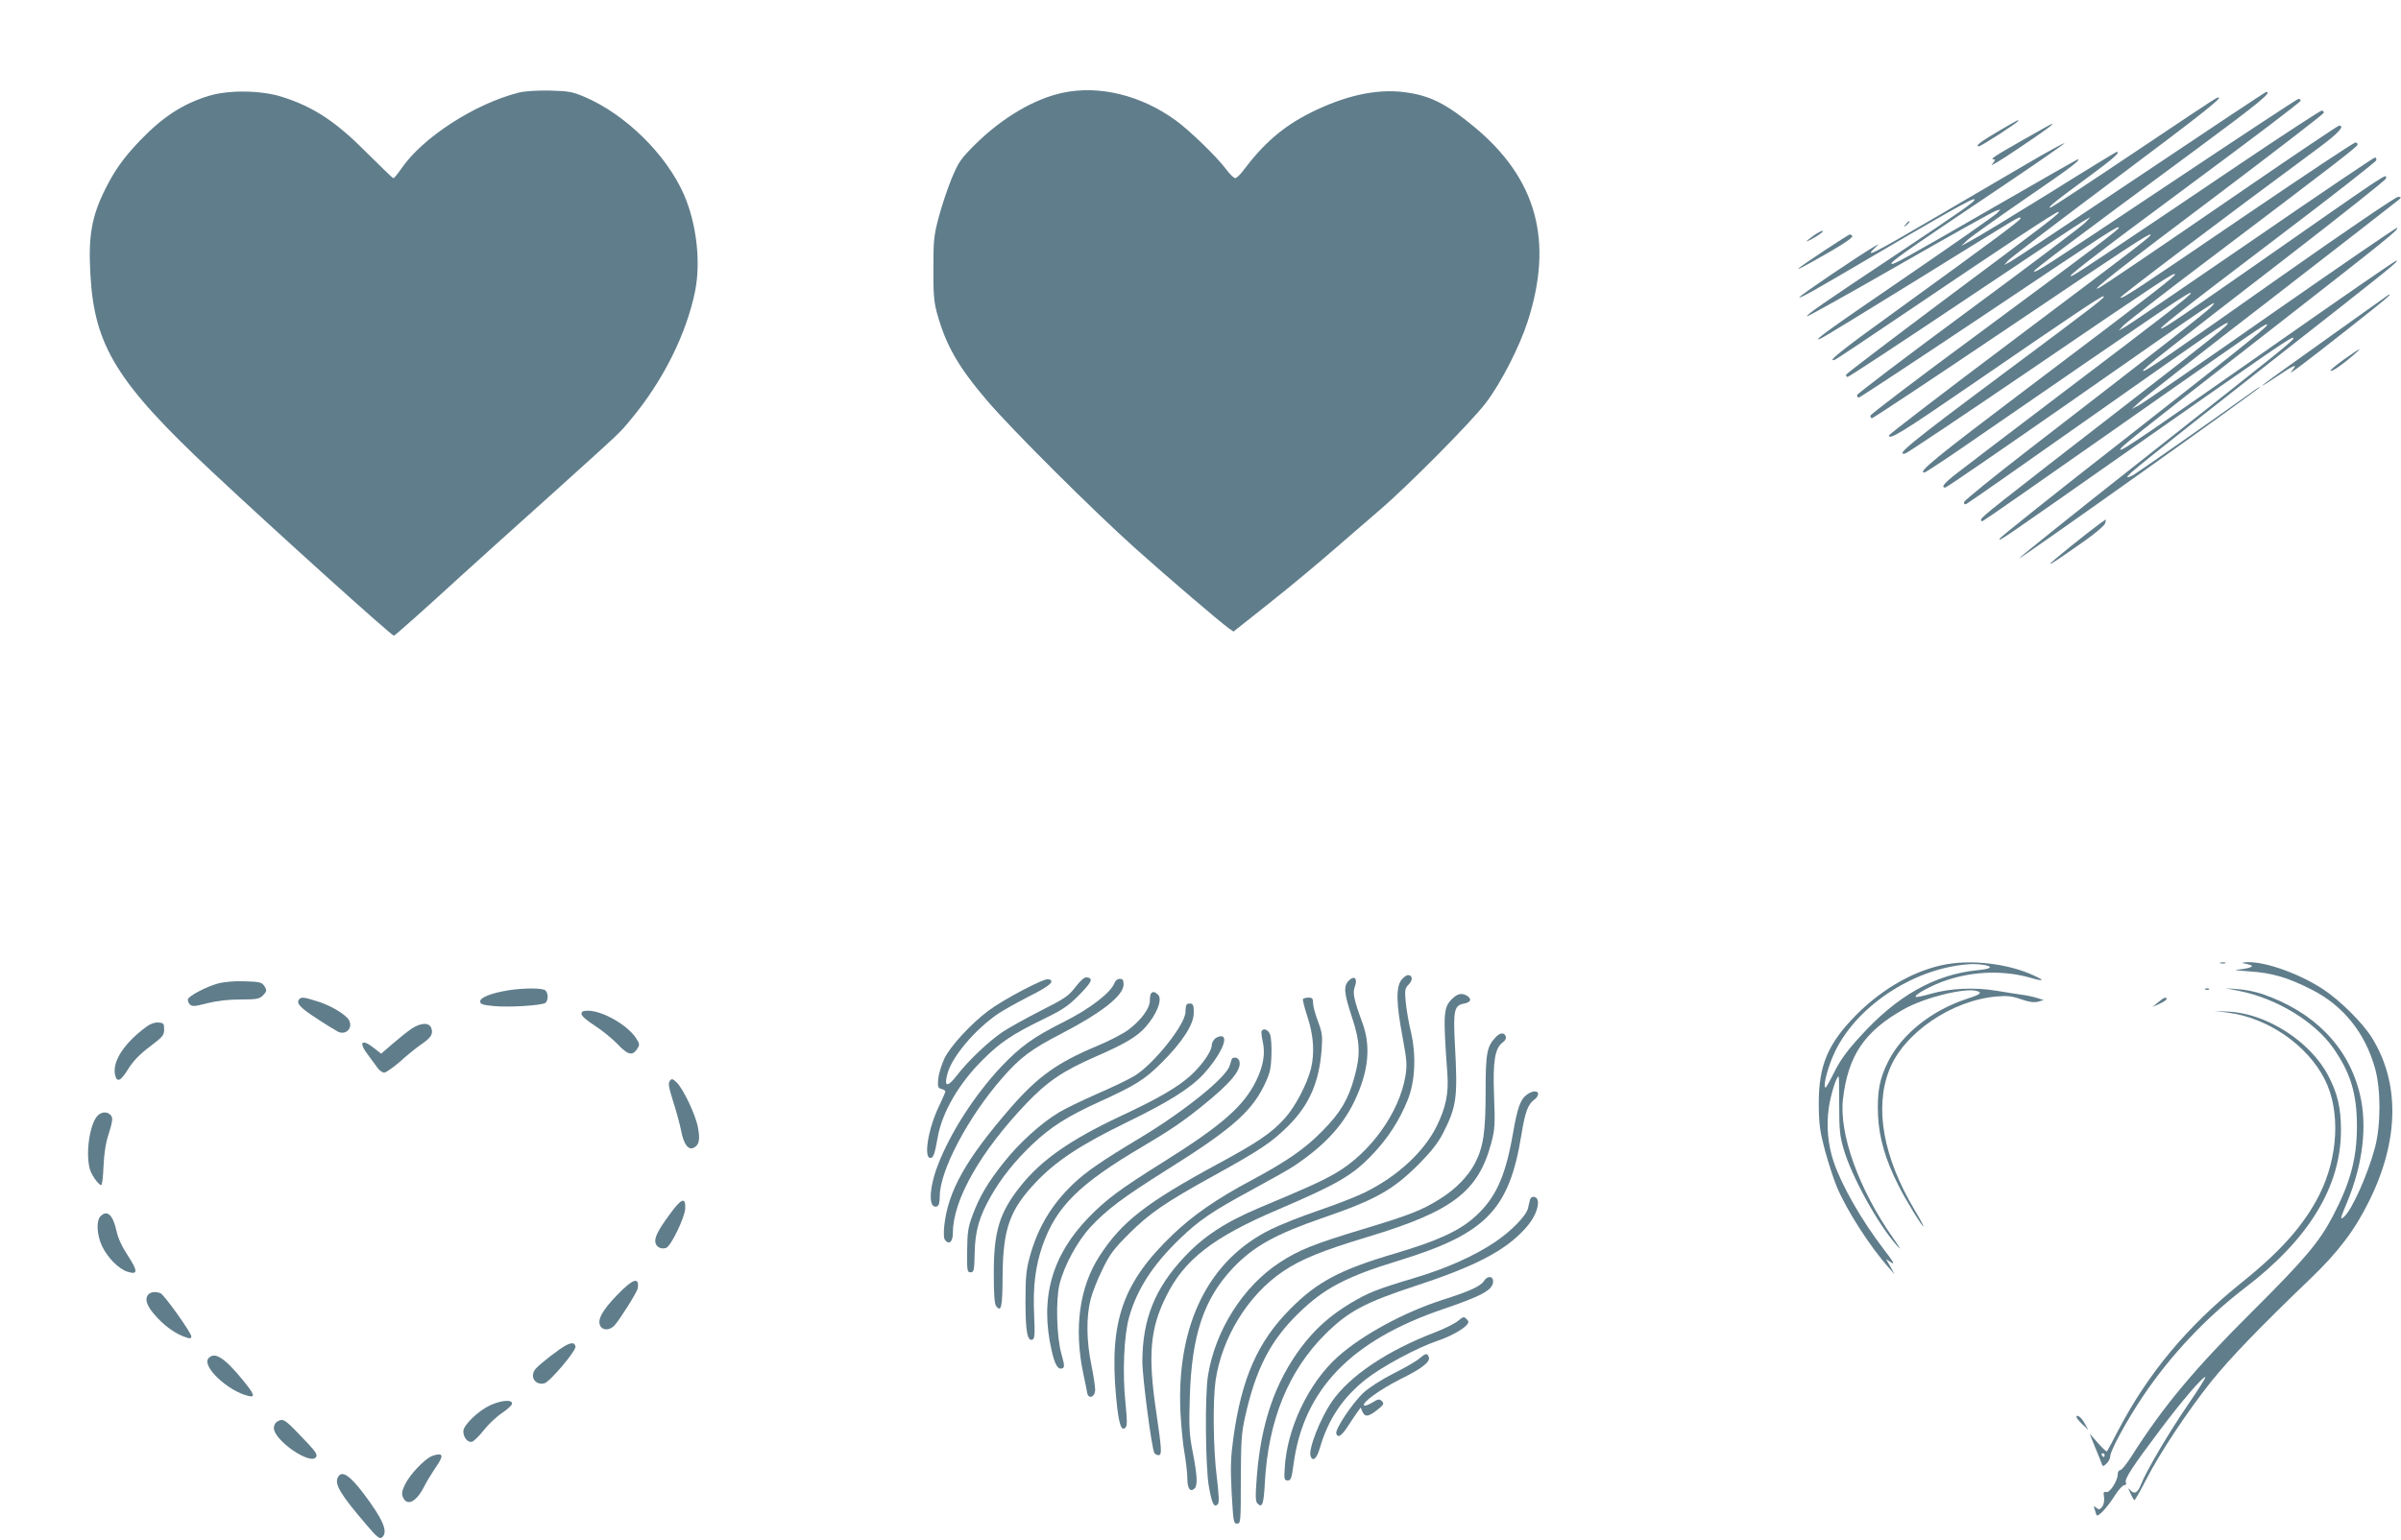 <?xml version="1.0" standalone="no"?>
<!DOCTYPE svg PUBLIC "-//W3C//DTD SVG 20010904//EN"
 "http://www.w3.org/TR/2001/REC-SVG-20010904/DTD/svg10.dtd">
<svg version="1.0" xmlns="http://www.w3.org/2000/svg"
 width="1280pt" height="821pt" viewBox="0 0 1280 821"
 preserveAspectRatio="xMidYMid meet">
<g transform="translate(0,821) scale(0.1,-0.1)"
fill="#607d8b" stroke="none">
<path d="M2765 7716 c-236 -60 -514 -241 -626 -406 -19 -27 -37 -50 -42 -50
-4 0 -64 58 -135 129 -170 172 -289 251 -460 305 -111 35 -284 37 -388 5 -141
-43 -247 -113 -369 -240 -86 -90 -134 -158 -182 -254 -75 -149 -93 -254 -81
-460 21 -381 143 -577 649 -1051 346 -324 956 -874 969 -874 5 0 165 142 370
330 52 47 256 232 454 409 409 369 376 338 443 419 168 202 293 452 339 681
31 157 7 361 -61 516 -94 212 -310 425 -528 518 -65 28 -84 31 -187 34 -70 1
-135 -3 -165 -11z"/>
<path d="M5664 7715 c-152 -33 -321 -133 -464 -274 -80 -80 -89 -93 -128 -186
-22 -55 -53 -147 -68 -205 -25 -94 -28 -122 -28 -270 -1 -131 3 -179 18 -235
47 -173 112 -288 267 -470 134 -157 567 -588 789 -787 175 -157 453 -394 500
-428 l26 -18 189 150 c105 83 260 212 346 287 86 75 196 170 244 211 149 127
489 470 565 570 80 104 180 299 224 435 139 430 49 761 -283 1037 -152 126
-239 170 -378 187 -147 18 -315 -19 -500 -112 -144 -73 -247 -162 -357 -309
-16 -21 -34 -38 -41 -38 -7 0 -29 21 -49 48 -46 63 -197 209 -268 260 -186
135 -409 189 -604 147z"/>
<path d="M11410 7274 c-366 -245 -678 -453 -695 -461 l-30 -16 20 23 c11 13
269 209 573 437 482 361 597 452 538 430 -8 -3 -206 -134 -439 -291 -234 -157
-433 -288 -443 -292 -29 -9 25 35 199 162 137 101 174 134 151 134 -3 0 -164
-98 -357 -219 -194 -120 -379 -233 -412 -250 l-60 -33 36 34 c20 18 161 118
313 223 237 162 293 205 272 205 -2 0 -208 -117 -457 -261 -481 -277 -528
-303 -535 -296 -9 8 67 62 499 352 236 158 426 289 424 292 -3 2 -97 -49 -209
-115 -111 -65 -322 -189 -468 -274 -362 -212 -404 -233 -320 -156 37 33 -203
-123 -377 -246 -89 -62 -28 -34 149 70 625 367 736 429 744 421 9 -8 -67 -61
-421 -297 -395 -263 -478 -320 -471 -327 2 -2 225 122 495 277 270 155 501
284 514 287 l22 6 -20 -21 c-11 -11 -228 -163 -482 -337 -426 -291 -508 -351
-458 -331 10 3 234 140 499 304 600 372 554 344 568 340 12 -4 -116 -99 -679
-507 -282 -203 -363 -269 -308 -248 7 3 180 118 382 255 540 365 792 532 806
532 19 0 -37 -43 -597 -461 -291 -218 -532 -401 -534 -407 -2 -7 2 -12 8 -12
6 0 282 181 613 403 331 222 620 414 642 427 l40 23 -28 -30 c-15 -16 -295
-228 -622 -469 -327 -241 -595 -445 -595 -451 0 -7 4 -13 10 -13 5 0 301 195
657 433 688 461 721 482 729 474 7 -6 -105 -90 -756 -572 -311 -229 -566 -423
-568 -431 -2 -8 2 -14 8 -14 6 0 320 208 698 463 672 453 779 523 787 516 6
-7 -50 -50 -732 -563 -365 -274 -663 -503 -663 -508 0 -27 74 19 435 267 541
372 695 475 708 475 18 -1 -32 -39 -567 -438 -456 -340 -548 -415 -488 -400
11 3 314 206 674 451 691 471 755 513 763 505 7 -7 -95 -86 -778 -602 -499
-377 -596 -456 -558 -456 5 0 97 60 203 133 1110 765 1218 838 1218 824 0 -11
-150 -127 -665 -517 -286 -217 -550 -418 -587 -447 -65 -51 -82 -73 -57 -73 6
0 300 202 653 448 795 556 810 566 766 517 -24 -26 -215 -176 -970 -759 -190
-147 -347 -274 -349 -283 -2 -10 2 -14 11 -11 8 3 305 211 661 462 674 475
726 510 733 503 8 -7 -76 -75 -531 -427 -719 -557 -778 -604 -783 -619 -3 -9
0 -12 9 -9 8 3 302 208 654 455 801 562 846 593 859 593 19 -1 -55 -61 -746
-603 -373 -291 -678 -534 -678 -540 0 -13 -26 -31 735 503 753 528 823 576
831 568 8 -9 -39 -46 -790 -638 -372 -293 -674 -535 -672 -538 5 -5 1286 906
1286 915 0 3 -24 -12 -52 -33 -214 -153 -607 -428 -630 -440 -15 -8 -28 -11
-27 -7 1 12 79 75 764 613 644 505 688 540 670 540 -6 0 -287 -194 -625 -431
-692 -485 -838 -585 -846 -577 -7 8 56 59 786 627 651 508 698 546 689 556 -3
3 -304 -204 -670 -459 -365 -256 -682 -474 -704 -486 l-40 -21 43 39 c23 22
340 271 705 552 364 282 669 519 677 526 12 12 12 14 -6 14 -12 0 -284 -185
-605 -411 -649 -458 -747 -524 -754 -517 -7 7 124 110 763 603 292 226 532
416 532 423 0 27 47 58 -715 -474 -379 -264 -440 -306 -475 -323 -52 -25 87
85 604 477 292 221 532 409 534 417 2 8 -1 15 -7 15 -6 0 -298 -197 -648 -438
-351 -241 -656 -449 -678 -462 l-40 -23 25 27 c14 15 204 163 424 329 718 543
820 622 824 635 2 6 -3 12 -11 12 -9 0 -264 -170 -569 -377 -600 -409 -676
-459 -684 -450 -5 5 566 436 1059 800 103 76 140 117 107 117 -6 0 -232 -152
-503 -338 -480 -330 -747 -511 -777 -527 -64 -33 130 119 621 488 315 238 575
438 577 445 2 6 -3 12 -11 12 -7 0 -205 -129 -438 -286 -602 -407 -860 -579
-889 -593 -61 -29 100 95 640 495 316 234 575 430 575 437 0 7 -6 11 -13 9 -7
-1 -315 -204 -685 -451 -688 -459 -715 -476 -724 -468 -5 5 213 169 874 657
326 241 398 300 365 300 -4 0 -307 -201 -672 -446z"/>
<path d="M10660 7514 c-102 -60 -134 -84 -110 -84 12 0 210 128 210 136 0 6 1
7 -100 -52z"/>
<path d="M10785 7464 c-156 -89 -179 -104 -155 -104 9 0 5 -9 -11 -27 -13 -14
48 22 136 82 148 99 197 135 185 135 -3 0 -72 -39 -155 -86z"/>
<path d="M10159 7013 c-13 -16 -12 -17 4 -4 16 13 21 21 13 21 -2 0 -10 -8
-17 -17z"/>
<path d="M9672 6956 c-18 -13 -36 -27 -40 -31 -10 -11 50 21 73 39 32 25 3 17
-33 -8z"/>
<path d="M9723 6872 c-153 -102 -175 -120 -78 -67 150 83 235 136 230 146 -4
5 -9 9 -13 9 -4 0 -66 -40 -139 -88z"/>
<path d="M12710 6621 c-14 -9 -166 -118 -337 -240 -172 -122 -313 -224 -313
-227 0 -3 34 18 75 46 94 64 119 74 85 35 -31 -35 31 11 313 233 179 141 217
173 205 172 -2 0 -14 -9 -28 -19z"/>
<path d="M12497 6294 c-43 -31 -76 -58 -73 -61 7 -7 63 32 121 82 57 49 41 42
-48 -21z"/>
<path d="M11195 5418 c-65 -47 -265 -208 -265 -214 0 -6 46 25 191 127 53 38
99 77 102 89 3 11 4 20 4 20 -1 0 -15 -10 -32 -22z"/>
<path d="M10384 3069 c-165 -27 -343 -126 -485 -268 -155 -156 -204 -272 -203
-481 1 -108 6 -142 33 -245 18 -66 46 -152 62 -191 52 -126 178 -322 278 -434
l31 -35 -22 40 -23 40 28 -18 c20 -13 11 4 -36 65 -121 157 -228 344 -271 471
-31 91 -40 191 -27 286 10 72 41 171 53 171 2 0 3 -69 3 -152 0 -130 3 -165
23 -233 42 -148 185 -407 287 -520 23 -26 16 -12 -22 42 -183 260 -289 555
-268 741 27 233 115 363 326 481 109 61 318 113 385 97 34 -9 23 -19 -46 -41
-189 -61 -350 -188 -424 -336 -47 -93 -59 -162 -54 -289 6 -119 39 -234 108
-370 38 -77 126 -220 134 -220 3 0 -19 41 -49 91 -165 278 -212 539 -134 741
75 197 333 374 574 394 56 5 82 2 130 -15 43 -15 68 -18 90 -13 l30 9 -35 11
c-19 6 -55 14 -80 17 -25 4 -87 13 -139 22 -115 19 -245 13 -349 -17 -41 -12
-76 -19 -79 -16 -11 10 88 64 165 89 147 49 307 53 449 12 80 -23 75 -12 -10
24 -127 52 -299 72 -433 50z m195 -5 c50 -10 36 -21 -39 -28 -226 -23 -428
-137 -622 -352 -72 -78 -108 -129 -139 -191 -22 -45 -44 -83 -46 -83 -18 0 12
115 51 195 123 252 439 452 732 464 17 0 46 -2 63 -5z"/>
<path d="M11838 3073 c6 -2 18 -2 25 0 6 3 1 5 -13 5 -14 0 -19 -2 -12 -5z"/>
<path d="M11960 3073 c14 -2 32 -7 40 -10 20 -8 -20 -20 -75 -24 -22 -1 7 -5
65 -9 123 -8 205 -32 335 -98 167 -85 283 -229 336 -417 32 -111 32 -303 1
-422 -37 -141 -124 -338 -167 -373 -21 -17 -20 -11 19 82 83 201 107 405 67
572 -60 252 -243 440 -520 535 -35 12 -94 24 -130 26 l-66 5 70 -14 c198 -39
400 -160 501 -301 94 -133 129 -245 129 -420 0 -172 -34 -299 -127 -478 -73
-140 -151 -232 -427 -507 -311 -309 -479 -510 -647 -775 -26 -41 -53 -75 -61
-75 -7 0 -13 -10 -13 -21 0 -35 -42 -101 -61 -96 -14 4 -17 -1 -12 -27 2 -19
-1 -39 -10 -51 -13 -16 -17 -17 -31 -6 -14 12 -16 11 -10 -5 3 -10 8 -25 10
-32 5 -18 55 34 100 105 19 29 40 53 49 53 9 0 12 6 8 15 -7 19 36 85 183 280
113 151 232 290 241 281 3 -2 -38 -67 -90 -143 -103 -150 -226 -359 -253 -429
-18 -47 -38 -56 -61 -26 -8 10 -7 3 4 -20 9 -21 19 -38 22 -38 3 0 31 48 61
107 74 145 224 370 350 528 100 124 262 292 526 545 149 143 238 260 314 415
160 322 165 629 15 871 -49 79 -170 199 -258 257 -125 83 -306 148 -402 146
-27 -1 -39 -4 -25 -6z"/>
<path d="M7471 2984 c-29 -37 -28 -124 6 -303 24 -130 25 -152 15 -212 -33
-193 -186 -406 -368 -513 -78 -45 -134 -71 -406 -185 -185 -78 -300 -153 -404
-264 -157 -167 -223 -331 -224 -557 0 -84 50 -466 64 -488 4 -7 14 -12 22 -12
19 0 18 26 -12 230 -45 302 -33 444 52 615 96 197 250 317 598 465 318 136
399 183 507 298 80 85 140 178 184 287 39 98 46 235 17 361 -12 49 -24 121
-28 160 -6 65 -4 74 16 94 23 23 21 50 -4 50 -8 0 -24 -12 -35 -26z"/>
<path d="M5733 2946 c-37 -48 -56 -61 -185 -126 -78 -40 -170 -91 -203 -113
-74 -50 -183 -153 -242 -230 -52 -67 -71 -65 -53 4 23 91 144 235 268 321 26
18 101 60 167 94 114 57 144 84 103 92 -25 5 -240 -109 -319 -168 -93 -70
-201 -187 -234 -254 -15 -32 -30 -80 -33 -107 -4 -45 -2 -51 17 -56 11 -3 21
-9 21 -13 0 -5 -16 -41 -35 -81 -57 -119 -82 -274 -45 -274 16 0 23 19 40 115
24 131 115 287 243 412 88 88 155 133 313 210 111 54 139 73 197 132 68 69 77
89 41 94 -13 2 -32 -15 -61 -52z"/>
<path d="M7191 2981 c-29 -29 -27 -64 16 -194 44 -132 47 -202 13 -323 -32
-117 -74 -188 -170 -285 -93 -95 -188 -161 -380 -264 -182 -97 -309 -185 -416
-287 -269 -257 -341 -463 -304 -867 13 -142 27 -188 50 -164 10 9 9 39 0 132
-17 160 -8 362 20 459 42 147 125 276 268 414 104 101 177 150 388 264 98 53
199 110 224 127 159 107 255 210 319 341 76 158 91 292 45 419 -47 128 -54
163 -41 196 16 43 -3 61 -32 32z"/>
<path d="M5941 2967 c-20 -51 -130 -136 -265 -204 -166 -83 -233 -131 -338
-241 -141 -150 -271 -351 -338 -525 -49 -126 -51 -238 -4 -220 9 3 14 21 14
54 0 136 151 422 332 629 96 110 154 154 313 236 221 115 335 205 335 265 0
22 -5 29 -20 29 -12 0 -24 -9 -29 -23z"/>
<path d="M1161 2965 c-63 -18 -151 -64 -159 -83 -2 -7 2 -20 10 -28 12 -12 24
-12 93 6 52 13 111 20 177 20 85 0 101 3 118 20 24 24 24 30 6 56 -12 16 -28
19 -103 21 -54 2 -109 -3 -142 -12z"/>
<path d="M2710 2929 c-91 -15 -150 -38 -150 -59 0 -15 12 -19 71 -25 83 -8
258 3 277 17 15 13 16 50 0 66 -14 14 -115 14 -198 1z"/>
<path d="M11758 2933 c7 -3 16 -2 19 1 4 3 -2 6 -13 5 -11 0 -14 -3 -6 -6z"/>
<path d="M6137 2913 c-4 -3 -7 -21 -7 -39 0 -41 -47 -105 -115 -156 -27 -20
-103 -60 -169 -87 -210 -88 -314 -163 -457 -327 -239 -275 -335 -445 -355
-631 -4 -43 -3 -67 5 -77 22 -26 41 -7 41 40 0 175 147 433 392 690 112 117
195 173 368 249 157 68 222 107 267 158 61 69 91 148 67 172 -17 16 -27 19
-37 8z"/>
<path d="M7740 2882 c-45 -46 -47 -76 -24 -397 8 -105 -8 -181 -57 -281 -68
-137 -210 -268 -383 -353 -44 -22 -155 -65 -246 -96 -91 -31 -205 -76 -255
-101 -332 -163 -503 -508 -482 -973 4 -75 13 -174 22 -221 8 -47 15 -108 15
-136 0 -53 16 -74 39 -51 16 16 14 67 -10 191 -19 97 -21 134 -16 296 10 329
74 523 230 688 109 115 226 180 478 267 285 98 375 149 515 289 64 65 100 111
126 161 74 146 80 189 64 480 -9 173 -3 202 44 212 39 7 48 22 25 40 -29 20
-54 16 -85 -15z"/>
<path d="M1597 2883 c-21 -21 0 -45 91 -104 53 -35 106 -67 116 -72 42 -17 78
21 57 62 -16 30 -99 80 -169 101 -69 22 -85 24 -95 13z"/>
<path d="M6946 2882 c-2 -4 9 -48 25 -97 32 -98 38 -190 18 -273 -20 -82 -84
-204 -139 -265 -71 -79 -145 -129 -356 -243 -384 -208 -514 -309 -633 -493
-106 -164 -136 -383 -87 -621 10 -47 20 -95 22 -108 6 -33 38 -25 42 10 2 15
-7 76 -19 135 -27 129 -29 259 -5 353 9 36 37 108 63 160 39 81 60 109 142
191 110 109 190 165 451 309 252 139 312 180 401 269 110 111 162 231 175 406
5 71 3 88 -20 149 -14 37 -26 81 -26 97 0 24 -4 29 -24 29 -14 0 -27 -4 -30
-8z"/>
<path d="M11505 2865 l-30 -25 38 17 c20 9 37 20 37 25 0 14 -14 9 -45 -17z"/>
<path d="M6327 2854 c-4 -4 -7 -22 -7 -40 0 -67 -171 -281 -273 -342 -31 -19
-121 -62 -200 -96 -79 -35 -171 -79 -203 -99 -93 -56 -207 -159 -288 -260 -89
-111 -134 -187 -171 -287 -24 -65 -28 -90 -29 -190 -1 -107 0 -115 18 -115 18
0 20 9 22 100 2 120 24 196 87 307 57 99 127 186 219 274 99 94 187 150 356
227 197 90 244 119 337 212 108 108 169 202 169 263 1 34 -3 47 -14 50 -9 1
-19 0 -23 -4z"/>
<path d="M3100 2803 c0 -11 28 -35 70 -62 39 -25 93 -69 121 -98 56 -59 80
-65 105 -28 15 23 15 27 -4 57 -44 70 -179 148 -257 148 -27 0 -35 -4 -35 -17z"/>
<path d="M11876 2810 c214 -27 425 -173 518 -357 84 -167 72 -414 -30 -616
-82 -161 -205 -300 -419 -471 -285 -230 -492 -478 -651 -781 -31 -60 -59 -112
-62 -115 -2 -3 -24 18 -48 45 l-44 50 28 -70 c16 -38 32 -78 36 -89 6 -18 7
-18 26 -1 11 10 20 28 20 39 0 30 89 193 175 321 146 217 334 417 543 577 341
260 512 541 512 841 0 118 -18 196 -68 291 -95 182 -329 332 -531 341 l-76 4
71 -9z m-656 -2360 c0 -5 -2 -10 -4 -10 -3 0 -8 5 -11 10 -3 6 -1 10 4 10 6 0
11 -4 11 -10z"/>
<path d="M784 2737 c-122 -88 -188 -190 -170 -261 10 -41 30 -31 70 34 27 43
60 77 114 118 70 53 77 61 77 92 0 32 -3 35 -30 37 -18 2 -42 -6 -61 -20z"/>
<path d="M2191 2722 c-23 -16 -68 -52 -100 -80 l-59 -51 -37 29 c-68 54 -86
33 -32 -37 17 -23 40 -54 50 -68 10 -14 26 -25 35 -25 10 0 48 27 85 59 36 33
87 74 112 91 53 36 66 57 54 88 -12 31 -56 29 -108 -6z"/>
<path d="M6726 2712 c-3 -4 0 -28 5 -53 16 -65 4 -135 -35 -214 -68 -137 -185
-238 -501 -436 -221 -138 -299 -196 -391 -291 -197 -203 -261 -431 -198 -708
17 -77 34 -106 57 -97 13 5 13 14 -5 79 -25 89 -30 283 -10 368 25 101 95 230
166 307 87 93 172 157 404 303 339 212 450 308 519 447 33 68 38 87 41 162 2
47 -1 98 -7 114 -10 26 -34 36 -45 19z"/>
<path d="M7972 2677 c-45 -48 -52 -84 -52 -289 0 -214 -12 -293 -55 -378 -37
-72 -105 -142 -189 -194 -98 -61 -159 -85 -411 -161 -261 -79 -341 -111 -442
-177 -195 -127 -344 -361 -383 -603 -17 -103 -14 -491 5 -594 16 -90 27 -113
47 -93 8 8 7 43 -5 144 -19 148 -22 405 -7 513 33 231 173 459 360 585 96 65
209 111 455 185 450 136 587 241 656 503 18 68 20 96 14 247 -7 187 4 254 46
286 14 10 20 22 16 33 -9 22 -30 20 -55 -7z"/>
<path d="M6481 2674 c-11 -8 -21 -25 -21 -38 0 -32 -53 -107 -112 -161 -71
-64 -173 -123 -376 -218 -266 -125 -421 -233 -532 -373 -113 -142 -143 -243
-142 -472 0 -106 4 -157 13 -168 27 -33 33 -7 34 162 2 252 38 353 179 501
105 111 238 199 483 318 226 110 340 182 411 259 82 90 130 187 99 199 -8 3
-24 -1 -36 -9z"/>
<path d="M6567 2563 c-2 -5 -7 -20 -11 -34 -14 -61 -238 -242 -473 -384 -213
-128 -290 -181 -362 -249 -116 -111 -190 -235 -232 -391 -18 -66 -22 -107 -22
-235 0 -160 10 -214 37 -204 12 5 14 27 9 133 -7 150 7 261 46 372 73 205 195
326 531 524 147 87 212 131 313 212 161 129 221 202 203 248 -6 16 -32 20 -39
8z"/>
<path d="M3571 2446 c-10 -12 -6 -33 17 -108 17 -51 36 -122 43 -157 14 -74
39 -107 69 -91 27 15 33 42 21 107 -12 67 -79 208 -114 241 -21 20 -26 21 -36
8z"/>
<path d="M8142 2374 c-36 -25 -52 -67 -77 -213 -40 -226 -91 -339 -200 -438
-83 -76 -202 -131 -430 -198 -291 -86 -412 -150 -555 -294 -175 -175 -261
-371 -305 -691 -14 -103 -16 -154 -9 -290 9 -155 10 -165 29 -165 19 0 20 7
20 235 1 206 3 247 23 335 57 257 137 410 289 556 134 130 251 191 528 276
467 143 591 270 656 673 20 123 35 162 71 188 10 7 18 20 18 28 0 19 -30 18
-58 -2z"/>
<path d="M521 2261 c-44 -44 -67 -211 -40 -292 12 -33 46 -79 59 -79 4 0 10
46 12 103 3 69 12 125 29 175 17 55 21 77 13 90 -16 25 -50 26 -73 3z"/>
<path d="M8157 1813 c-3 -10 -8 -31 -11 -46 -9 -40 -88 -121 -175 -180 -110
-74 -257 -140 -427 -191 -204 -61 -249 -79 -343 -135 -110 -66 -189 -137 -262
-233 -142 -189 -217 -408 -239 -696 -8 -104 -7 -129 4 -140 25 -26 33 -4 39
110 18 334 126 598 322 793 123 122 211 169 485 259 316 104 473 186 579 302
49 53 76 114 69 152 -5 23 -35 27 -41 5z"/>
<path d="M3568 1731 c-64 -87 -81 -125 -73 -151 7 -22 31 -33 56 -25 25 8 99
160 102 210 3 65 -21 55 -85 -34z"/>
<path d="M536 1724 c-24 -23 -20 -100 8 -159 29 -61 87 -120 133 -136 58 -19
60 0 6 83 -32 48 -54 95 -62 134 -19 86 -50 114 -85 78z"/>
<path d="M7912 1380 c-17 -28 -74 -55 -219 -101 -209 -67 -433 -189 -563 -306
-154 -139 -270 -382 -281 -593 -4 -59 -2 -65 16 -65 17 0 21 11 31 86 53 398
306 661 798 828 209 71 266 103 266 148 0 29 -30 31 -48 3z"/>
<path d="M3292 1306 c-80 -82 -109 -134 -92 -166 14 -27 52 -25 77 3 28 31
121 179 123 197 9 62 -25 52 -108 -34z"/>
<path d="M792 1308 c-21 -21 -13 -55 26 -102 53 -64 119 -112 180 -130 16 -5
22 -3 22 7 0 20 -145 223 -165 231 -26 9 -50 7 -63 -6z"/>
<path d="M7773 1166 c-17 -14 -71 -41 -120 -60 -257 -98 -458 -233 -553 -371
-62 -90 -127 -256 -113 -291 12 -31 33 -12 49 43 44 153 122 270 246 368 85
67 272 168 382 205 66 22 135 60 156 85 11 13 11 18 -2 31 -13 14 -18 13 -45
-10z"/>
<path d="M3018 1036 c-35 -18 -137 -97 -161 -124 -36 -40 -6 -91 45 -79 30 8
170 174 166 196 -4 21 -19 23 -50 7z"/>
<path d="M7565 964 c-16 -14 -79 -50 -139 -80 -61 -31 -129 -75 -156 -100 -61
-57 -155 -198 -146 -220 9 -24 28 -12 63 42 17 27 40 60 49 73 l18 25 9 -22
c14 -30 32 -28 79 9 35 28 38 34 25 47 -14 13 -19 12 -52 -8 -20 -12 -39 -19
-43 -15 -14 14 86 86 193 140 116 57 162 93 152 119 -8 21 -17 20 -52 -10z"/>
<path d="M1111 966 c-36 -43 104 -174 212 -200 40 -10 34 8 -29 85 -98 120
-151 153 -183 115z"/>
<path d="M2613 716 c-64 -30 -143 -106 -143 -139 0 -32 23 -60 45 -56 10 2 39
30 64 62 25 32 70 74 99 93 28 19 52 41 52 49 0 23 -57 18 -117 -9z"/>
<path d="M11070 653 c0 -5 14 -22 32 -39 l31 -29 -19 34 c-18 33 -44 52 -44
34z"/>
<path d="M1478 629 c-10 -5 -18 -21 -18 -34 0 -66 196 -201 225 -155 9 15 -2
30 -88 119 -79 83 -89 88 -119 70z"/>
<path d="M2302 445 c-41 -18 -117 -98 -143 -152 -17 -36 -19 -49 -10 -69 22
-48 71 -23 112 58 12 24 34 61 49 83 45 66 51 82 37 88 -7 3 -27 -1 -45 -8z"/>
<path d="M1802 333 c-21 -37 13 -93 153 -256 54 -64 69 -76 81 -66 35 29 8 94
-99 236 -74 97 -115 123 -135 86z"/>
</g>
</svg>
